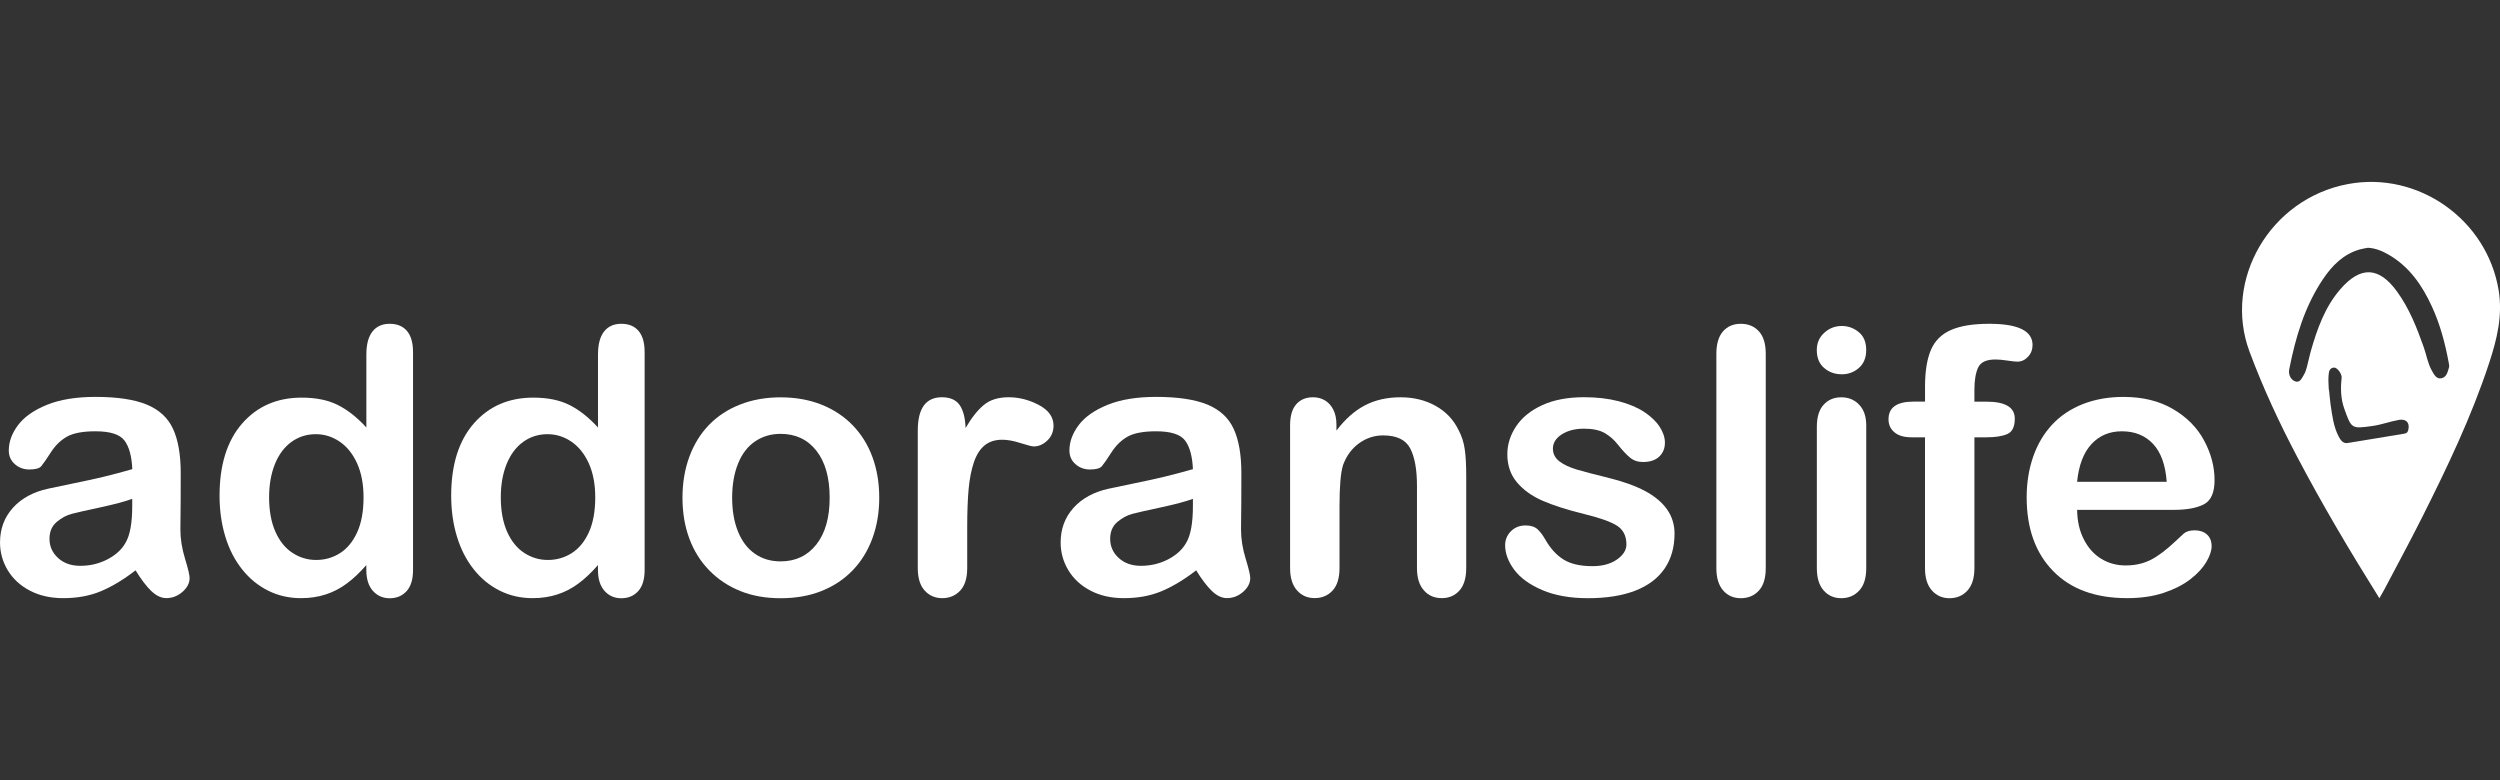 <?xml version="1.0" encoding="utf-8"?>
<!-- Generator: Adobe Illustrator 17.0.0, SVG Export Plug-In . SVG Version: 6.00 Build 0)  -->
<!DOCTYPE svg PUBLIC "-//W3C//DTD SVG 1.1//EN" "http://www.w3.org/Graphics/SVG/1.1/DTD/svg11.dtd">
<svg version="1.1" id="Layer_1" xmlns="http://www.w3.org/2000/svg" xmlns:xlink="http://www.w3.org/1999/xlink" x="0px" y="0px"
	 width="141px" height="44px" viewBox="26.75 0 141 44" enable-background="new 26.75 0 141 44" xml:space="preserve">
<rect x="26.75" y="0" width="141" height="44" fill="#333333" stroke="none"/>
<g>
	<g>
		<g>
			<path fill="#FFFFFF" d="M160.947,33.741c-1.654-2.641-3.209-5.263-4.629-7.963c-1.017-1.932-1.936-3.904-2.699-5.957
				c-1.491-4.009,1.142-8.613,5.555-9.44c3.965-0.744,7.854,2.007,8.502,6.005c0.231,1.426-0.101,2.758-0.536,4.081
				c-0.993,3.027-2.367,5.891-3.793,8.73c-0.69,1.373-1.423,2.724-2.139,4.084C161.134,33.421,161.052,33.556,160.947,33.741z
				 M160.307,13.974c-0.135,0.026-0.296,0.046-0.452,0.09c-0.934,0.263-1.57,0.908-2.089,1.68c-1.037,1.544-1.551,3.29-1.904,5.09
				c-0.052,0.262,0.06,0.563,0.323,0.67c0.28,0.113,0.388-0.178,0.503-0.365c0.083-0.135,0.13-0.295,0.173-0.449
				c0.079-0.289,0.133-0.586,0.215-0.874c0.362-1.261,0.794-2.492,1.67-3.505c1.141-1.317,2.174-1.274,3.194,0.129
				c0.693,0.953,1.118,2.039,1.509,3.141c0.157,0.445,0.227,0.922,0.465,1.336c0.117,0.204,0.248,0.477,0.534,0.416
				c0.296-0.063,0.355-0.367,0.428-0.622c0.021-0.073-0.001-0.161-0.015-0.239c-0.201-1.093-0.483-2.164-0.948-3.177
				c-0.549-1.196-1.271-2.256-2.445-2.932C161.117,14.16,160.747,14.001,160.307,13.974z M158.096,21.999c0.005,0,0.008,0,0.013,0
				c0.029,0.276,0.046,0.553,0.087,0.827c0.093,0.615,0.163,1.237,0.459,1.801c0.106,0.2,0.245,0.399,0.499,0.359
				c1.071-0.168,2.14-0.357,3.21-0.53c0.144-0.023,0.188-0.099,0.216-0.22c0.091-0.394-0.12-0.628-0.539-0.553
				c-0.499,0.09-0.977,0.271-1.482,0.342c-1.19,0.168-1.186,0.153-1.589-0.968c-0.202-0.561-0.219-1.152-0.151-1.744
				c0.025-0.222-0.252-0.601-0.439-0.582c-0.279,0.028-0.283,0.282-0.3,0.474C158.057,21.466,158.088,21.734,158.096,21.999z"/>
		</g>
	</g>
	<g>
		<path fill="#FFFFFF" d="M34.395,32.166c-0.674,0.524-1.326,0.916-1.955,1.179c-0.629,0.262-1.335,0.391-2.117,0.391
			c-0.715,0-1.342-0.139-1.884-0.423c-0.542-0.282-0.958-0.666-1.25-1.147c-0.292-0.484-0.438-1.008-0.438-1.571
			c0-0.761,0.241-1.412,0.724-1.951c0.484-0.536,1.147-0.898,1.99-1.082c0.177-0.041,0.615-0.132,1.316-0.276
			c0.701-0.142,1.301-0.274,1.802-0.393c0.499-0.12,1.042-0.265,1.629-0.433c-0.033-0.737-0.183-1.274-0.445-1.618
			c-0.262-0.344-0.805-0.517-1.629-0.517c-0.708,0-1.24,0.098-1.599,0.295c-0.356,0.198-0.663,0.493-0.918,0.888
			c-0.255,0.396-0.434,0.656-0.542,0.783c-0.105,0.127-0.331,0.188-0.679,0.188c-0.314,0-0.584-0.1-0.812-0.3
			c-0.228-0.2-0.342-0.457-0.342-0.771c0-0.488,0.173-0.966,0.521-1.43c0.348-0.462,0.888-0.842,1.623-1.143
			c0.735-0.299,1.651-0.45,2.746-0.45c1.225,0,2.188,0.145,2.889,0.433c0.701,0.289,1.198,0.746,1.485,1.372
			c0.289,0.626,0.433,1.457,0.433,2.492c0,0.653-0.001,1.207-0.004,1.663c-0.003,0.457-0.008,0.964-0.015,1.521
			c0,0.525,0.087,1.071,0.26,1.638c0.174,0.568,0.26,0.936,0.26,1.097c0,0.285-0.134,0.546-0.402,0.781
			c-0.269,0.233-0.573,0.352-0.913,0.352c-0.285,0-0.568-0.134-0.848-0.402C35.004,33.066,34.707,32.676,34.395,32.166z
			 M34.209,28.135c-0.408,0.15-1.003,0.308-1.782,0.476c-0.78,0.167-1.319,0.288-1.619,0.367c-0.299,0.076-0.586,0.229-0.858,0.458
			c-0.271,0.229-0.409,0.547-0.409,0.953c0,0.423,0.16,0.783,0.48,1.078c0.32,0.295,0.739,0.445,1.256,0.445
			c0.551,0,1.061-0.121,1.528-0.362c0.465-0.241,0.809-0.552,1.024-0.936c0.252-0.422,0.379-1.115,0.379-2.083v-0.397h0.002V28.135z
			"/>
		<path fill="#FFFFFF" d="M47.411,32.146V31.87c-0.376,0.43-0.743,0.778-1.108,1.045c-0.363,0.27-0.758,0.475-1.183,0.612
			c-0.426,0.139-0.889,0.209-1.394,0.209c-0.668,0-1.284-0.139-1.853-0.423c-0.568-0.284-1.061-0.686-1.474-1.21
			c-0.416-0.524-0.73-1.14-0.944-1.847c-0.214-0.708-0.322-1.473-0.322-2.298c0-1.743,0.426-3.099,1.275-4.073
			c0.851-0.973,1.971-1.459,3.36-1.459c0.803,0,1.479,0.138,2.031,0.413c0.551,0.276,1.089,0.699,1.614,1.271v-4.113
			c0-0.573,0.113-1.004,0.342-1.297c0.228-0.292,0.552-0.438,0.974-0.438s0.748,0.135,0.974,0.404
			c0.228,0.269,0.342,0.664,0.342,1.191v12.291c0,0.532-0.123,0.93-0.367,1.196c-0.245,0.266-0.561,0.397-0.949,0.397
			c-0.382,0-0.694-0.136-0.944-0.413C47.535,33.049,47.411,32.657,47.411,32.146z M41.927,28.052c0,0.754,0.119,1.399,0.352,1.929
			c0.233,0.531,0.557,0.932,0.964,1.199c0.409,0.269,0.854,0.402,1.338,0.402c0.49,0,0.938-0.128,1.342-0.383
			c0.404-0.255,0.728-0.646,0.969-1.173c0.242-0.528,0.362-1.184,0.362-1.975c0-0.741-0.121-1.379-0.362-1.914
			c-0.241-0.533-0.566-0.943-0.98-1.225c-0.412-0.282-0.862-0.424-1.353-0.424c-0.511,0-0.967,0.145-1.368,0.433
			c-0.401,0.289-0.713,0.704-0.934,1.246C42.039,26.711,41.927,27.337,41.927,28.052z"/>
		<path fill="#FFFFFF" d="M60.475,32.146V31.87c-0.376,0.43-0.743,0.778-1.108,1.045c-0.363,0.27-0.758,0.475-1.183,0.612
			c-0.426,0.139-0.889,0.209-1.394,0.209c-0.668,0-1.284-0.139-1.853-0.423c-0.568-0.282-1.061-0.686-1.474-1.21
			c-0.416-0.524-0.73-1.14-0.944-1.847c-0.214-0.708-0.322-1.473-0.322-2.298c0-1.743,0.426-3.099,1.275-4.073
			c0.851-0.973,1.971-1.459,3.36-1.459c0.803,0,1.479,0.138,2.031,0.413c0.551,0.276,1.089,0.699,1.614,1.271v-4.113
			c0-0.573,0.113-1.004,0.341-1.297c0.228-0.292,0.552-0.438,0.974-0.438s0.748,0.135,0.974,0.404
			c0.228,0.269,0.341,0.664,0.341,1.191v12.291c0,0.532-0.123,0.93-0.367,1.196c-0.245,0.266-0.561,0.397-0.949,0.397
			c-0.382,0-0.694-0.136-0.944-0.413C60.599,33.049,60.475,32.657,60.475,32.146z M54.995,28.052c0,0.754,0.119,1.399,0.352,1.929
			c0.233,0.531,0.557,0.932,0.964,1.199c0.409,0.269,0.854,0.402,1.338,0.402c0.49,0,0.938-0.128,1.342-0.383
			c0.404-0.255,0.728-0.646,0.969-1.173c0.241-0.528,0.362-1.184,0.362-1.975c0-0.741-0.121-1.379-0.362-1.914
			c-0.241-0.533-0.566-0.943-0.98-1.225c-0.412-0.282-0.862-0.424-1.353-0.424c-0.511,0-0.967,0.145-1.368,0.433
			c-0.401,0.289-0.713,0.704-0.934,1.246C55.105,26.711,54.995,27.337,54.995,28.052z"/>
		<path fill="#FFFFFF" d="M76.339,28.074c0,0.831-0.13,1.596-0.389,2.297c-0.259,0.701-0.632,1.303-1.122,1.809
			c-0.49,0.502-1.075,0.889-1.757,1.158c-0.681,0.269-1.445,0.402-2.297,0.402c-0.843,0-1.603-0.135-2.276-0.408
			c-0.674-0.273-1.259-0.661-1.751-1.169c-0.493-0.506-0.867-1.105-1.122-1.798c-0.255-0.689-0.383-1.453-0.383-2.29
			c0-0.843,0.13-1.618,0.389-2.318c0.259-0.701,0.629-1.3,1.112-1.798c0.483-0.495,1.069-0.88,1.757-1.147
			c0.688-0.269,1.445-0.402,2.276-0.402c0.843,0,1.608,0.135,2.297,0.408c0.688,0.273,1.275,0.66,1.765,1.164
			c0.49,0.505,0.865,1.102,1.118,1.798C76.211,26.47,76.339,27.236,76.339,28.074z M73.543,28.074c0-1.138-0.251-2.021-0.75-2.656
			c-0.499-0.632-1.172-0.948-2.016-0.948c-0.546,0-1.023,0.141-1.439,0.424c-0.416,0.281-0.737,0.697-0.959,1.248
			c-0.224,0.551-0.336,1.196-0.336,1.929c0,0.728,0.11,1.364,0.331,1.91c0.221,0.544,0.536,0.962,0.949,1.248
			c0.412,0.289,0.896,0.433,1.454,0.433c0.843,0,1.516-0.319,2.016-0.954C73.292,30.075,73.543,29.196,73.543,28.074z"/>
		<path fill="#FFFFFF" d="M81.301,29.716v2.326c0,0.565-0.132,0.989-0.398,1.271c-0.266,0.282-0.603,0.423-1.011,0.423
			c-0.401,0-0.731-0.142-0.99-0.428c-0.259-0.285-0.389-0.707-0.389-1.266v-7.759c0-1.25,0.453-1.878,1.359-1.878
			c0.462,0,0.795,0.145,1.001,0.437c0.203,0.292,0.316,0.726,0.336,1.297c0.333-0.572,0.675-1.004,1.026-1.297
			c0.351-0.293,0.818-0.437,1.403-0.437c0.585,0,1.153,0.145,1.704,0.437c0.551,0.292,0.827,0.681,0.827,1.164
			c0,0.34-0.119,0.621-0.353,0.842c-0.233,0.221-0.487,0.331-0.76,0.331c-0.102,0-0.349-0.063-0.741-0.188
			c-0.391-0.127-0.738-0.19-1.037-0.19c-0.408,0-0.742,0.108-1.001,0.323c-0.259,0.214-0.46,0.532-0.601,0.953
			c-0.142,0.422-0.241,0.923-0.295,1.505C81.328,28.17,81.301,28.88,81.301,29.716z"/>
		<path fill="#FFFFFF" d="M94.214,32.166c-0.674,0.524-1.326,0.916-1.955,1.179c-0.629,0.262-1.335,0.391-2.117,0.391
			c-0.715,0-1.342-0.139-1.884-0.423c-0.542-0.282-0.958-0.666-1.25-1.147c-0.292-0.484-0.438-1.008-0.438-1.571
			c0-0.761,0.241-1.412,0.724-1.951c0.484-0.536,1.147-0.898,1.99-1.082c0.177-0.041,0.615-0.132,1.316-0.276
			c0.701-0.142,1.301-0.274,1.802-0.393c0.499-0.12,1.042-0.265,1.629-0.433c-0.033-0.737-0.183-1.274-0.445-1.618
			c-0.262-0.344-0.805-0.517-1.629-0.517c-0.708,0-1.24,0.098-1.599,0.295c-0.356,0.198-0.663,0.493-0.918,0.888
			c-0.255,0.396-0.434,0.656-0.542,0.783c-0.105,0.127-0.331,0.188-0.679,0.188c-0.314,0-0.584-0.1-0.812-0.3
			c-0.228-0.2-0.341-0.457-0.341-0.771c0-0.488,0.173-0.966,0.521-1.43c0.348-0.462,0.888-0.842,1.623-1.143
			c0.735-0.299,1.651-0.45,2.746-0.45c1.225,0,2.188,0.145,2.889,0.433c0.701,0.289,1.198,0.746,1.485,1.372
			c0.289,0.626,0.433,1.457,0.433,2.492c0,0.653-0.001,1.207-0.004,1.663c-0.003,0.457-0.008,0.964-0.015,1.521
			c0,0.525,0.087,1.071,0.26,1.638c0.174,0.568,0.26,0.936,0.26,1.097c0,0.285-0.134,0.546-0.402,0.781
			c-0.269,0.233-0.573,0.352-0.913,0.352c-0.285,0-0.568-0.134-0.848-0.402C94.825,33.066,94.527,32.676,94.214,32.166z
			 M94.031,28.135c-0.408,0.15-1.003,0.308-1.782,0.476c-0.78,0.167-1.319,0.288-1.619,0.367c-0.299,0.076-0.586,0.229-0.858,0.458
			c-0.271,0.229-0.409,0.547-0.409,0.953c0,0.423,0.16,0.783,0.48,1.078c0.32,0.295,0.739,0.445,1.256,0.445
			c0.551,0,1.061-0.121,1.528-0.362c0.465-0.241,0.809-0.552,1.024-0.936c0.252-0.422,0.379-1.115,0.379-2.083v-0.397h0.002V28.135z
			"/>
		<path fill="#FFFFFF" d="M102.125,23.949v0.336c0.49-0.646,1.027-1.121,1.607-1.424c0.582-0.302,1.25-0.454,2.008-0.454
			c0.737,0,1.393,0.16,1.971,0.48c0.578,0.32,1.009,0.772,1.296,1.357c0.184,0.34,0.302,0.708,0.356,1.102
			c0.057,0.394,0.082,0.898,0.082,1.509v5.186c0,0.558-0.128,0.98-0.383,1.266c-0.255,0.285-0.588,0.428-0.996,0.428
			c-0.416,0-0.752-0.145-1.009-0.437c-0.26-0.292-0.39-0.712-0.39-1.256v-4.646c0-0.919-0.128-1.622-0.383-2.109
			c-0.255-0.486-0.763-0.73-1.528-0.73c-0.494,0-0.948,0.149-1.357,0.445c-0.408,0.295-0.707,0.703-0.898,1.219
			c-0.136,0.415-0.203,1.192-0.203,2.326v3.492c0,0.565-0.131,0.989-0.393,1.271c-0.262,0.282-0.6,0.423-1.015,0.423
			c-0.401,0-0.731-0.145-0.99-0.437c-0.259-0.292-0.389-0.712-0.389-1.256V23.99c0-0.532,0.117-0.929,0.348-1.191
			c0.231-0.263,0.548-0.393,0.949-0.393c0.247,0,0.465,0.059,0.663,0.173c0.198,0.117,0.356,0.289,0.475,0.522
			C102.065,23.332,102.125,23.615,102.125,23.949z"/>
		<path fill="#FFFFFF" d="M121.194,30.094c0,0.769-0.187,1.428-0.561,1.975c-0.376,0.548-0.929,0.963-1.657,1.246
			c-0.734,0.282-1.622,0.423-2.67,0.423c-1.001,0-1.858-0.153-2.574-0.458c-0.715-0.307-1.241-0.689-1.582-1.149
			c-0.338-0.458-0.511-0.921-0.511-1.382c0-0.304,0.109-0.568,0.327-0.787c0.218-0.218,0.493-0.327,0.827-0.327
			c0.292,0,0.518,0.072,0.675,0.216c0.156,0.142,0.305,0.344,0.449,0.601c0.287,0.495,0.628,0.867,1.027,1.112
			c0.398,0.245,0.941,0.367,1.629,0.367c0.557,0,1.015-0.125,1.372-0.374c0.356-0.25,0.535-0.532,0.535-0.852
			c0-0.488-0.187-0.847-0.557-1.072c-0.37-0.225-0.981-0.437-1.832-0.644c-0.958-0.236-1.74-0.487-2.343-0.749
			c-0.601-0.263-1.083-0.608-1.443-1.037c-0.36-0.428-0.542-0.955-0.542-1.582c0-0.558,0.167-1.086,0.499-1.582
			c0.332-0.496,0.824-0.892,1.474-1.191c0.651-0.296,1.434-0.445,2.353-0.445c0.721,0,1.37,0.075,1.946,0.224
			c0.574,0.15,1.054,0.351,1.439,0.602c0.383,0.254,0.677,0.532,0.877,0.838c0.201,0.307,0.3,0.607,0.3,0.899
			c0,0.32-0.106,0.582-0.322,0.787c-0.216,0.203-0.52,0.304-0.913,0.304c-0.285,0-0.529-0.079-0.73-0.245
			c-0.2-0.164-0.431-0.409-0.689-0.737c-0.21-0.271-0.46-0.488-0.745-0.653c-0.285-0.162-0.674-0.245-1.164-0.245
			c-0.502,0-0.922,0.108-1.256,0.322c-0.333,0.216-0.499,0.483-0.499,0.802c0,0.292,0.124,0.533,0.367,0.72
			c0.247,0.187,0.577,0.342,0.992,0.465c0.415,0.123,0.986,0.271,1.715,0.449c0.865,0.21,1.569,0.464,2.117,0.754
			c0.547,0.292,0.963,0.639,1.244,1.037C121.052,29.129,121.194,29.583,121.194,30.094z"/>
		<path fill="#FFFFFF" d="M123.553,32.044V19.958c0-0.558,0.125-0.98,0.371-1.266c0.25-0.285,0.585-0.43,1.007-0.43
			c0.422,0,0.761,0.141,1.02,0.424c0.258,0.282,0.387,0.705,0.387,1.271v12.087c0,0.565-0.131,0.989-0.393,1.271
			c-0.262,0.282-0.6,0.423-1.015,0.423c-0.409,0-0.741-0.145-0.996-0.437C123.68,33.008,123.553,32.589,123.553,32.044z"/>
		<path fill="#FFFFFF" d="M130.626,21.11c-0.387,0-0.72-0.12-0.996-0.357c-0.276-0.236-0.413-0.577-0.413-1.011
			c0-0.394,0.141-0.72,0.424-0.974c0.281-0.256,0.611-0.383,0.985-0.383c0.36,0,0.682,0.117,0.959,0.348
			c0.28,0.229,0.419,0.566,0.419,1.009c0,0.43-0.135,0.765-0.409,1.005C131.324,20.989,131.002,21.11,130.626,21.11z
			 M132.006,23.991v8.053c0,0.558-0.132,0.98-0.398,1.266c-0.265,0.285-0.602,0.428-1.009,0.428c-0.409,0-0.741-0.145-0.996-0.437
			c-0.256-0.292-0.383-0.712-0.383-1.256v-7.974c0-0.55,0.128-0.966,0.383-1.244c0.255-0.281,0.586-0.419,0.996-0.419
			c0.408,0,0.745,0.138,1.009,0.419C131.873,23.105,132.006,23.492,132.006,23.991z"/>
		<path fill="#FFFFFF" d="M134.659,22.652h0.663v-0.838c0-0.872,0.112-1.563,0.331-2.077c0.221-0.515,0.595-0.888,1.124-1.122
			c0.528-0.235,1.25-0.353,2.169-0.353c1.627,0,2.44,0.398,2.44,1.196c0,0.259-0.085,0.48-0.256,0.663
			c-0.17,0.184-0.37,0.276-0.603,0.276c-0.109,0-0.295-0.021-0.561-0.061c-0.265-0.041-0.488-0.061-0.674-0.061
			c-0.502,0-0.827,0.147-0.97,0.445c-0.142,0.295-0.216,0.72-0.216,1.271v0.663h0.685c1.062,0,1.593,0.32,1.593,0.959
			c0,0.455-0.141,0.745-0.423,0.867c-0.282,0.124-0.674,0.184-1.169,0.184h-0.685v7.381c0,0.551-0.13,0.971-0.393,1.262
			c-0.262,0.288-0.599,0.433-1.015,0.433c-0.394,0-0.723-0.143-0.986-0.433c-0.262-0.289-0.393-0.709-0.393-1.262v-7.381h-0.763
			c-0.416,0-0.737-0.093-0.959-0.281c-0.225-0.188-0.336-0.431-0.336-0.731C133.259,22.987,133.727,22.652,134.659,22.652z"/>
		<path fill="#FFFFFF" d="M149.35,28.756h-5.45c0.007,0.633,0.134,1.193,0.383,1.674c0.248,0.484,0.58,0.848,0.99,1.094
			c0.412,0.247,0.867,0.367,1.363,0.367c0.333,0,0.637-0.039,0.913-0.119c0.276-0.078,0.543-0.201,0.802-0.367
			c0.259-0.167,0.495-0.345,0.715-0.535c0.218-0.191,0.499-0.45,0.847-0.776c0.143-0.124,0.348-0.184,0.614-0.184
			c0.285,0,0.517,0.076,0.693,0.233s0.265,0.379,0.265,0.663c0,0.254-0.098,0.547-0.295,0.884c-0.198,0.336-0.494,0.66-0.892,0.97
			c-0.397,0.311-0.898,0.566-1.501,0.771c-0.601,0.203-1.296,0.304-2.077,0.304c-1.79,0-3.182-0.51-4.175-1.53
			c-0.996-1.02-1.491-2.407-1.491-4.155c0-0.823,0.123-1.588,0.367-2.292c0.245-0.704,0.603-1.307,1.072-1.811
			c0.469-0.502,1.046-0.889,1.735-1.159c0.688-0.269,1.45-0.402,2.286-0.402c1.089,0,2.023,0.229,2.802,0.689
			c0.78,0.458,1.363,1.052,1.751,1.78c0.389,0.728,0.584,1.47,0.584,2.225c0,0.701-0.2,1.154-0.601,1.363
			C150.643,28.655,150.076,28.756,149.35,28.756z M143.898,27.173h5.054c-0.068-0.952-0.326-1.665-0.771-2.139
			c-0.447-0.475-1.034-0.709-1.761-0.709c-0.693,0-1.264,0.24-1.709,0.72C144.264,25.526,143.993,26.235,143.898,27.173z"/>
	</g>
</g>
</svg>
